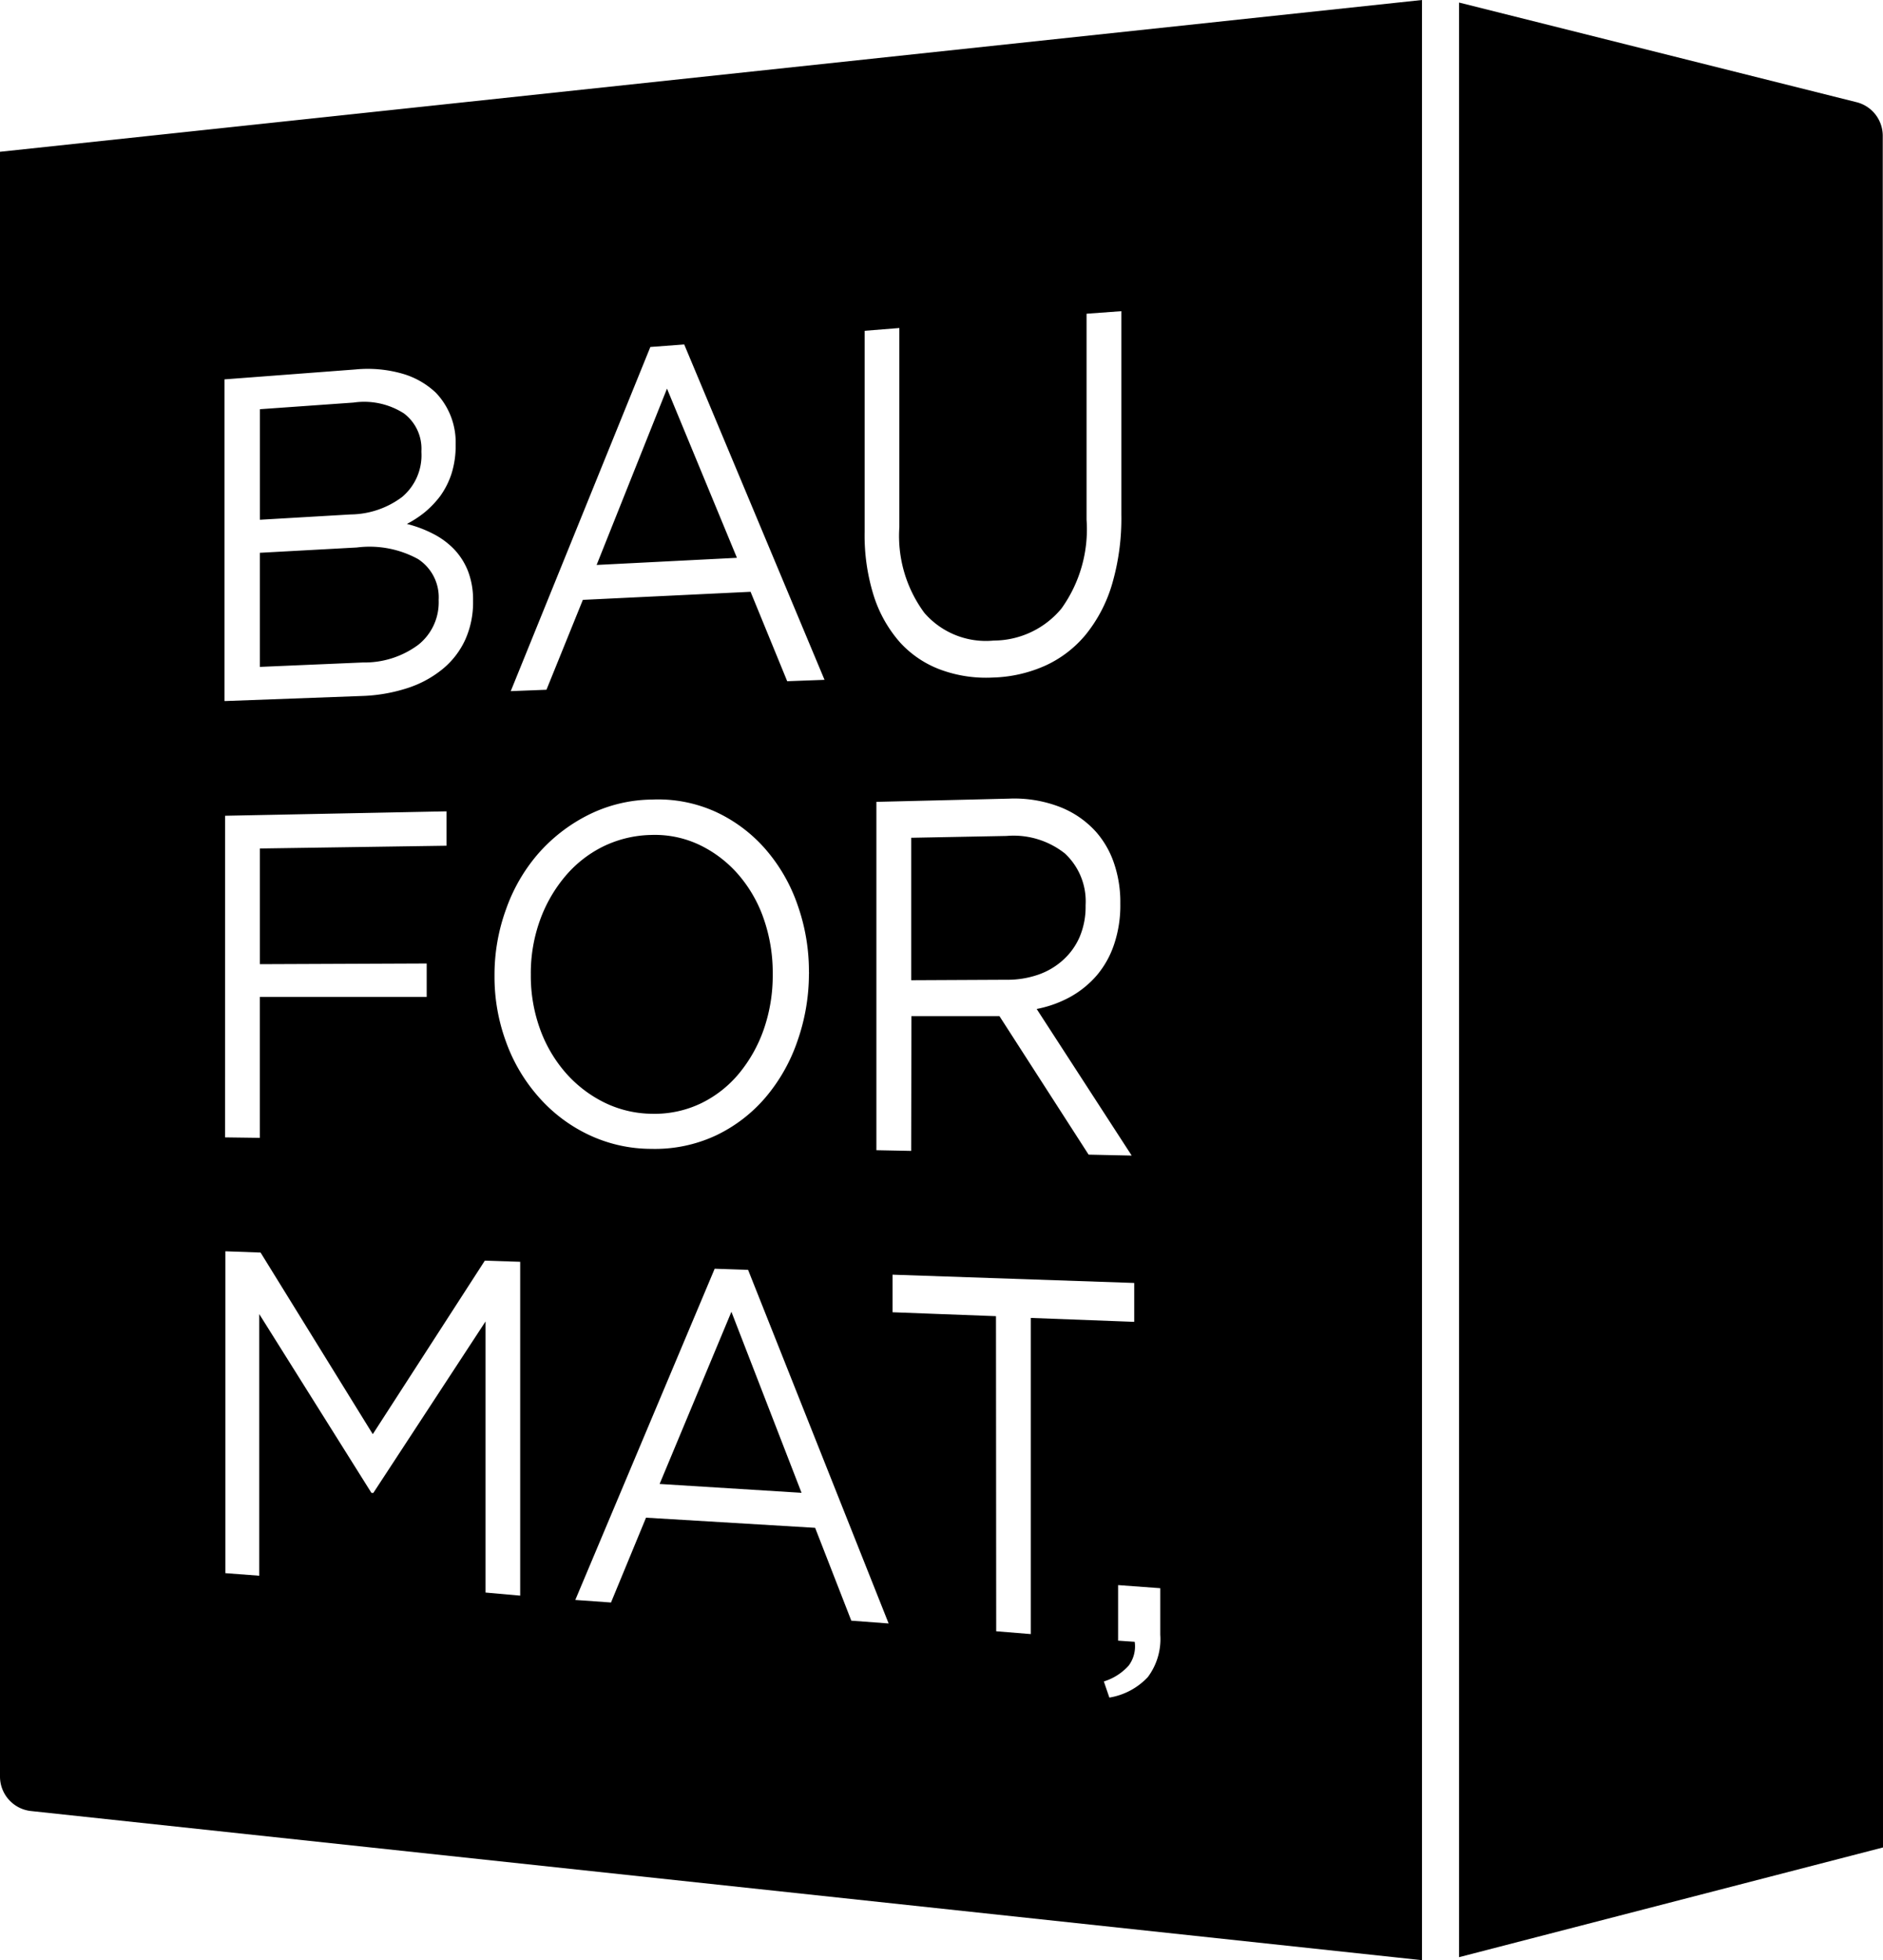 <svg xmlns="http://www.w3.org/2000/svg" width="85.215" height="88.666" viewBox="0 0 85.215 88.666"><path id="BFM-MASTER-LOGO-ORANGE-RGB" d="M95.052,28.3v88.666L32.108,110.22a1.569,1.569,0,0,1-1.408-1.554v-73.5Zm20.863,83.567L96.73,116.83V28.415l18.017,4.515a1.567,1.567,0,0,1,1.157,1.512ZM60.551,95.425l6.423.4L63.8,87.637Zm.334-49.546L57.7,53.855l6.35-.323Zm-12,4.911a2.46,2.46,0,0,0,.886-2.033V48.7a2,2,0,0,0-.792-1.7,3.341,3.341,0,0,0-2.283-.49l-4.233.3v5l4.108-.24A3.946,3.946,0,0,0,48.884,50.79ZM60.217,78.68a4.851,4.851,0,0,0,2.2-.469,5.142,5.142,0,0,0,1.72-1.345,6.472,6.472,0,0,0,1.126-2,7.418,7.418,0,0,0,.407-2.481v-.042a7.418,7.418,0,0,0-.407-2.481,6.094,6.094,0,0,0-1.147-2,5.437,5.437,0,0,0-1.741-1.335,4.712,4.712,0,0,0-2.2-.459,5.182,5.182,0,0,0-2.2.532,5.339,5.339,0,0,0-1.72,1.366,6.486,6.486,0,0,0-1.126,1.981,7.054,7.054,0,0,0-.407,2.419V72.4a7.054,7.054,0,0,0,.407,2.419A6.212,6.212,0,0,0,56.276,76.8a5.653,5.653,0,0,0,1.741,1.355A4.991,4.991,0,0,0,60.217,78.68ZM49.634,57.463a2.447,2.447,0,0,0,.918-2v-.042a2.058,2.058,0,0,0-.938-1.835,4.566,4.566,0,0,0-2.763-.521l-4.39.24v5.161l4.671-.2A4.071,4.071,0,0,0,49.634,57.463Zm22.312,16.8H75.93l4.035,6.266,1.95.042-4.3-6.631a5.224,5.224,0,0,0,1.512-.542,4.423,4.423,0,0,0,1.209-.98,4.252,4.252,0,0,0,.782-1.4,5.5,5.5,0,0,0,.282-1.825V69.14a5.419,5.419,0,0,0-.282-1.783,4.17,4.17,0,0,0-.792-1.4A4.285,4.285,0,0,0,78.661,64.8a5.725,5.725,0,0,0-2.3-.375l-6,.146V80.328l1.574.031Zm-2.117-31v9.092a9.106,9.106,0,0,0,.417,2.909,5.861,5.861,0,0,0,1.189,2.1,4.678,4.678,0,0,0,1.835,1.23,5.956,5.956,0,0,0,2.356.354A6.211,6.211,0,0,0,78,58.411,5.128,5.128,0,0,0,79.84,57a6.58,6.58,0,0,0,1.189-2.283,10.569,10.569,0,0,0,.417-3.128V42.376l-1.574.115v9.321a6.142,6.142,0,0,1-1.136,4.014,4,4,0,0,1-3.065,1.449,3.683,3.683,0,0,1-3.138-1.251A5.854,5.854,0,0,1,71.4,52.145V43.137Zm-16.015,16.3,1.616-.063,1.647-4.066,7.59-.365,1.658,4.045,1.689-.063-6.35-15.17-1.533.115Zm-12.929.448,6.183-.229a7.427,7.427,0,0,0,2.064-.355,4.873,4.873,0,0,0,1.6-.865,3.715,3.715,0,0,0,1.022-1.324,4.094,4.094,0,0,0,.354-1.741V55.45a3.56,3.56,0,0,0-.24-1.345,3.062,3.062,0,0,0-.636-.98,3.579,3.579,0,0,0-.949-.688A5.4,5.4,0,0,0,49.113,52a4.8,4.8,0,0,0,.8-.521,4.359,4.359,0,0,0,.709-.74,3.684,3.684,0,0,0,.511-1.011,4.183,4.183,0,0,0,.188-1.3v-.042a3.244,3.244,0,0,0-.9-2.325A3.676,3.676,0,0,0,48.9,45.2a5.714,5.714,0,0,0-2.117-.188l-5.922.448V60.007Zm0,19.737,1.574.021V73.394H50.01V71.882l-7.549.031V66.68l8.445-.125V65l-10.02.2Zm13.356,20.728v-15.1l-1.6-.052L47.57,93.173l-5.078-8.216L40.9,84.9V99.46l1.533.115V87.741l5.078,8.091h.083l5.078-7.757v12.261ZM57.277,79.6a6.621,6.621,0,0,0,2.9.667,6.524,6.524,0,0,0,2.909-.6,6.76,6.76,0,0,0,2.252-1.72,7.872,7.872,0,0,0,1.449-2.554,9.191,9.191,0,0,0,.521-3.065.032.032,0,0,0,0-.042,8.974,8.974,0,0,0-.511-3.044,7.643,7.643,0,0,0-1.449-2.523,6.737,6.737,0,0,0-2.242-1.689,6.3,6.3,0,0,0-2.9-.563,6.583,6.583,0,0,0-2.909.709,7.449,7.449,0,0,0-2.252,1.752A7.778,7.778,0,0,0,53.6,69.432a8.653,8.653,0,0,0-.521,2.972v.042a8.485,8.485,0,0,0,.511,2.951,7.66,7.66,0,0,0,1.449,2.481A7,7,0,0,0,57.277,79.6Zm13.638,22.135-6.36-15.994-1.512-.052-6.308,14.983,1.616.115,1.585-3.837,7.653.459,1.637,4.2Zm6.433.48v-14.3l4.681.177V86.333l-10.937-.375v1.7l4.681.177.01,14.253Zm5.86-2.075L81.3,100v2.513l.751.052a1.455,1.455,0,0,1-.271,1.074,2.5,2.5,0,0,1-1.126.719l.25.73a3.064,3.064,0,0,0,1.741-.928,2.866,2.866,0,0,0,.563-1.918v-2.106ZM77.671,72.393a3.244,3.244,0,0,0,1.136-.667,3,3,0,0,0,.751-1.043,3.478,3.478,0,0,0,.271-1.4v-.042a2.957,2.957,0,0,0-.938-2.336,3.737,3.737,0,0,0-2.638-.792l-4.317.083v6.443l4.3-.021A4.251,4.251,0,0,0,77.671,72.393Z" transform="translate(-30.7 -28.3)" fill-rule="evenodd"></path></svg>